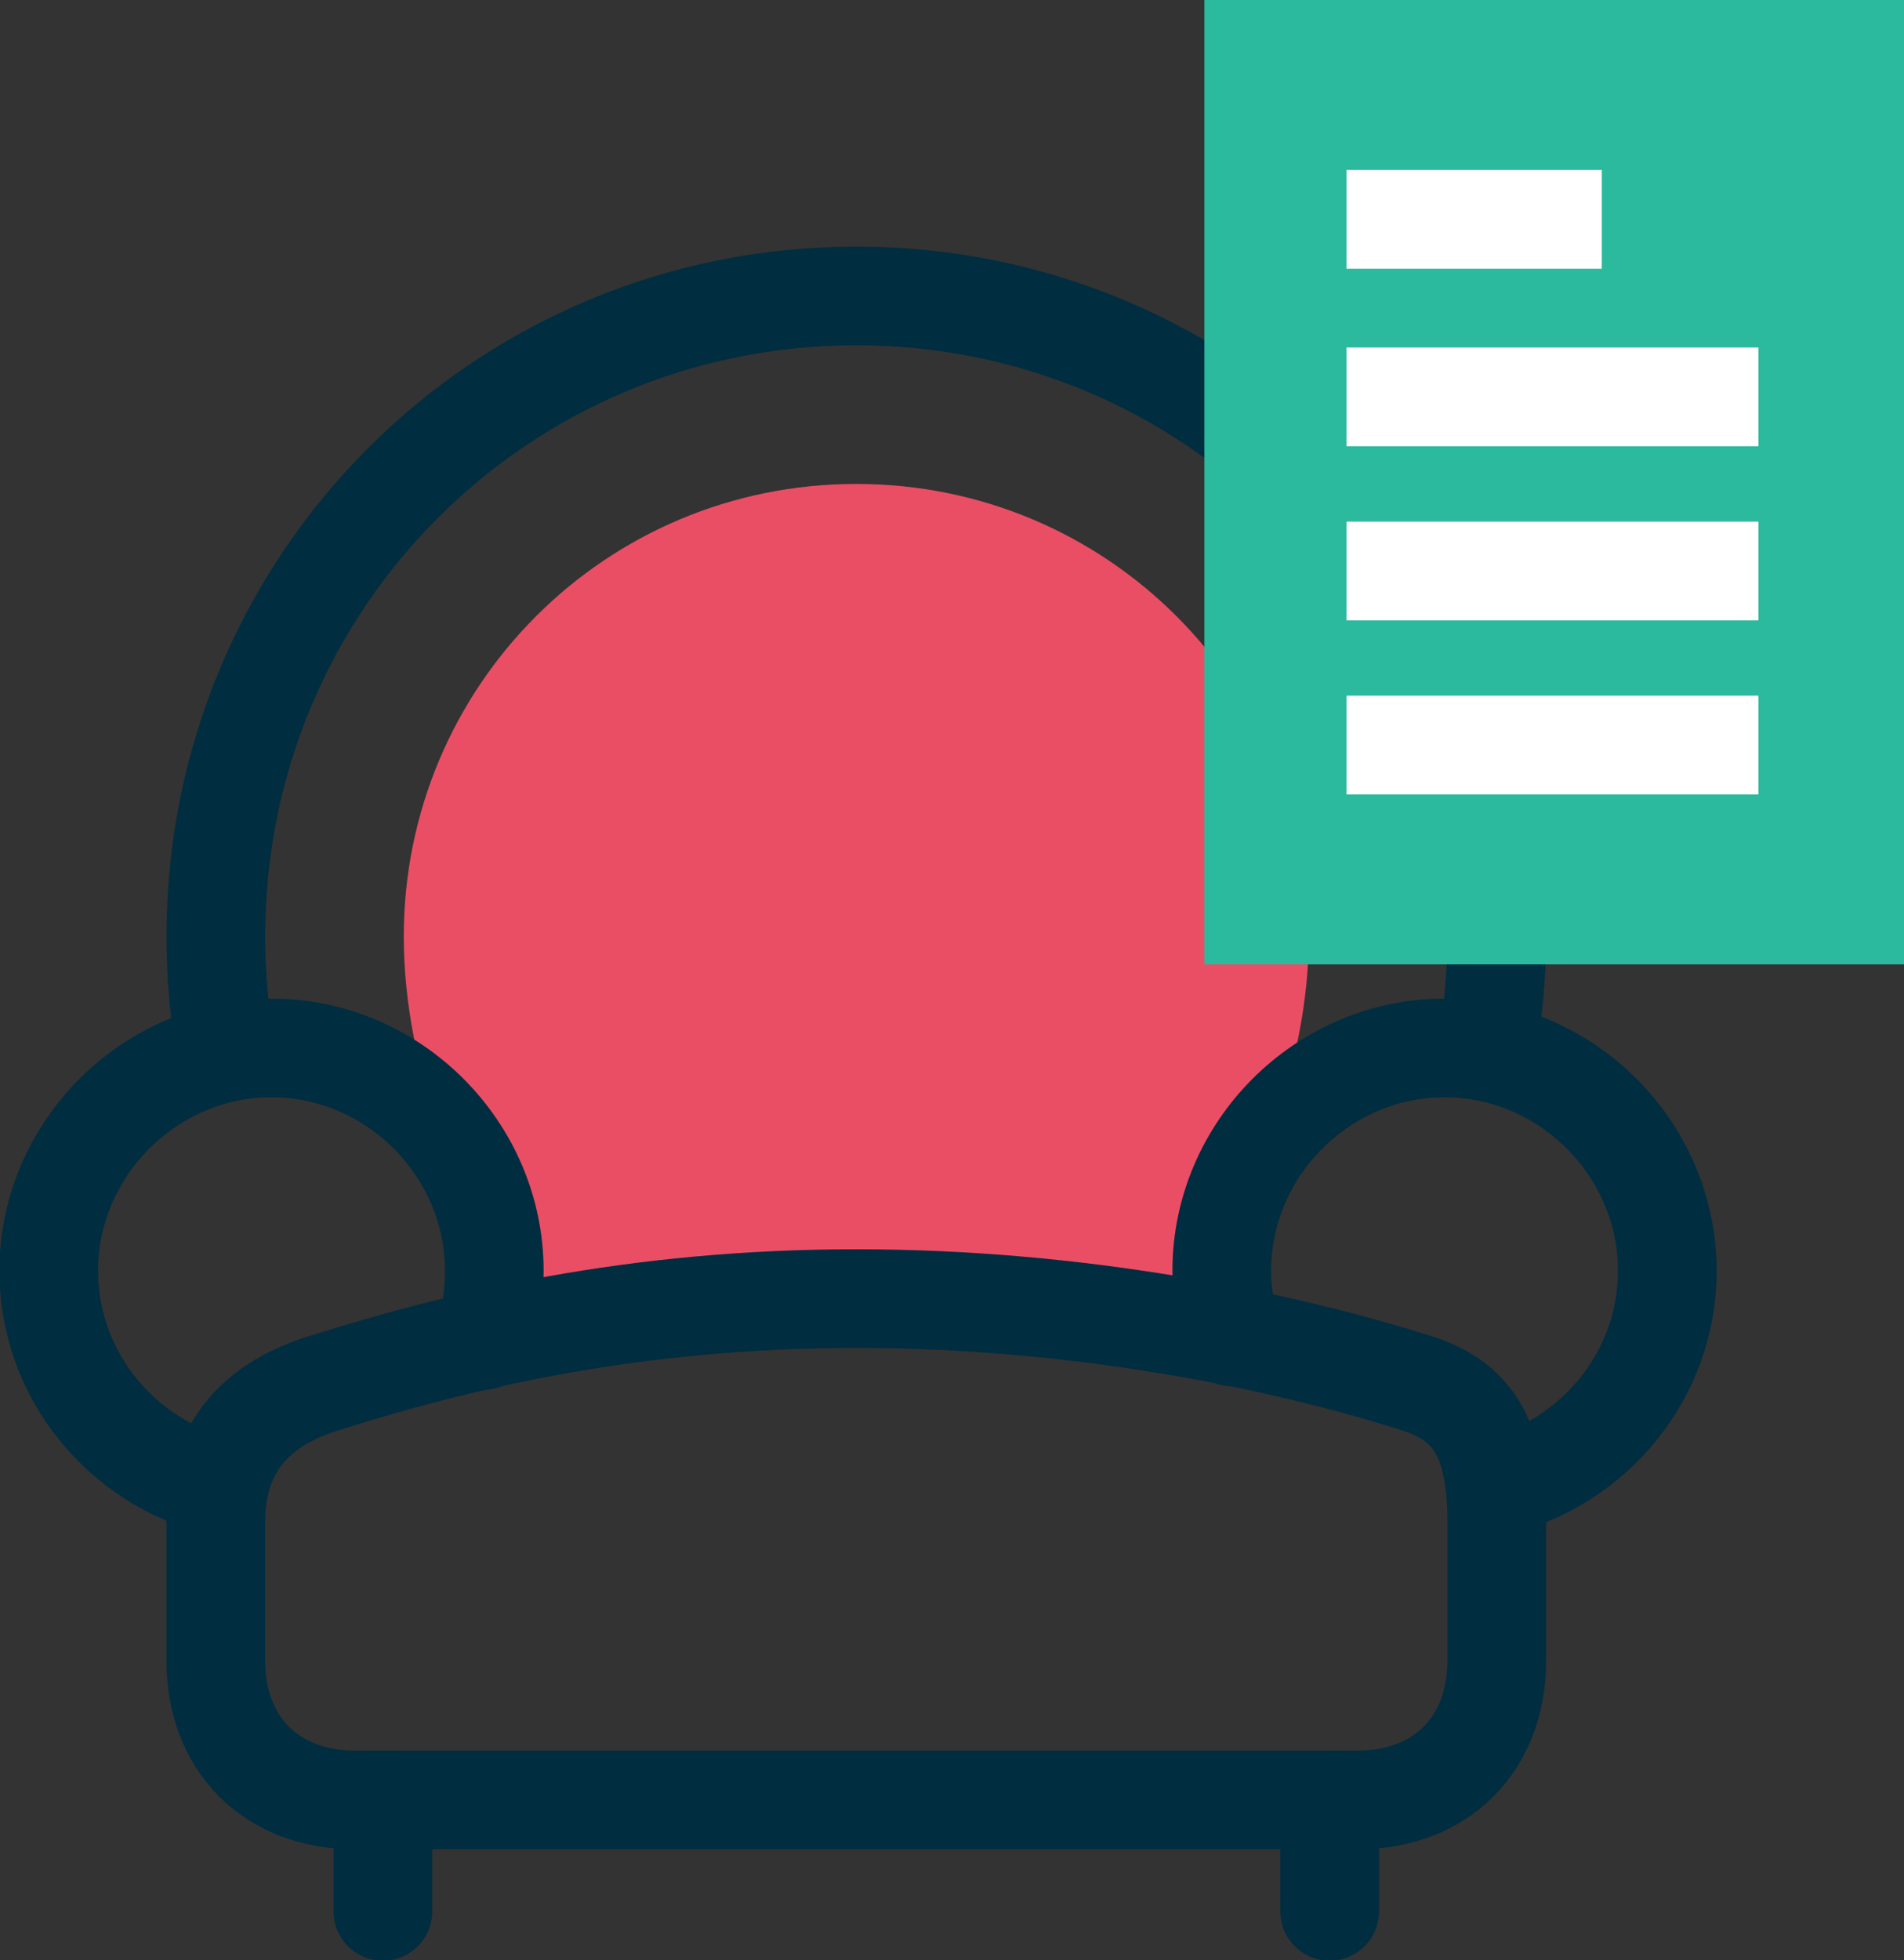 <?xml version="1.0" encoding="utf-8"?>
<!-- Generator: Adobe Illustrator 22.0.1, SVG Export Plug-In . SVG Version: 6.00 Build 0)  -->
<svg version="1.1" id="Layer_1" xmlns="http://www.w3.org/2000/svg" xmlns:xlink="http://www.w3.org/1999/xlink" x="0px" y="0px"
	 viewBox="0 0 54.7 56.3" style="enable-background:new 0 0 54.7 56.3;" xml:space="preserve">
<rect x="0" y="0" width="54.7" height="56.3" fill="#333333" stroke="none"/>
<style type="text/css">
	.st0{fill:#EA4E65;}
	.st1{fill:none;stroke:#002D40;stroke-width:2.835;stroke-linecap:round;stroke-linejoin:round;stroke-miterlimit:10;}
	.st2{fill:#2BBA9E;}
	.st3{fill:none;stroke:#FFFFFF;stroke-width:2.835;stroke-linecap:square;stroke-miterlimit:10;}
</style>
<g>
	<path class="st0" d="M24.6,37.3c3.1,0,6.1,0.3,8.8,0.7c2.6-3.2,4.2-7.4,4.2-11.1c0-7.2-5.8-13-13-13c-7.2,0-13,5.8-13,13
		c0,3.8,1.6,8,4.2,11.2C18.5,37.6,21.4,37.3,24.6,37.3z"/>
	<g>
		<line class="st1" x1="11" y1="51.7" x2="11" y2="54.9"/>
		<line class="st1" x1="38.2" y1="51.7" x2="38.2" y2="54.9"/>
		<path class="st1" d="M43,47.7c0,2.4-1.6,4-4,4H10.2c-2.4,0-4-1.6-4-4v-4c0-2.4,1.5-3.5,3.2-4c3.8-1.2,8.8-2.4,15.2-2.4
			c6.4,0,12.2,1.2,16,2.4c1.7,0.5,2.4,1.6,2.4,4V47.7z"/>
		<path class="st1" d="M43,42.7c2.8-0.7,4.9-3.2,4.9-6.2c0-3.5-2.9-6.4-6.4-6.4c-3.5,0-6.4,2.9-6.4,6.4c0,0.6,0.1,1.3,0.3,1.9"/>
		<path class="st1" d="M13.9,38.5c0.2-0.6,0.3-1.3,0.3-2c0-3.5-2.9-6.4-6.4-6.4c-3.5,0-6.4,2.9-6.4,6.4c0,3,2.1,5.5,4.9,6.2"/>
		<path class="st1" d="M42.7,30.2c0.2-1.1,0.3-2.2,0.3-3.3c0-10.2-8.2-18.4-18.4-18.4c-10.2,0-18.4,8.2-18.4,18.4
			c0,1.1,0.1,2.3,0.3,3.3"/>
	</g>
	<g>
		<g>
			<rect x="34.6" class="st2" width="20.1" height="27.7"/>
			<g>
				<line class="st3" x1="40.1" y1="6.3" x2="44.6" y2="6.3"/>
				<line class="st3" x1="40.1" y1="11.4" x2="49.1" y2="11.4"/>
				<line class="st3" x1="40.1" y1="16.4" x2="49.1" y2="16.4"/>
				<line class="st3" x1="40.1" y1="21.4" x2="49.1" y2="21.4"/>
			</g>
		</g>
	</g>
</g>
</svg>
